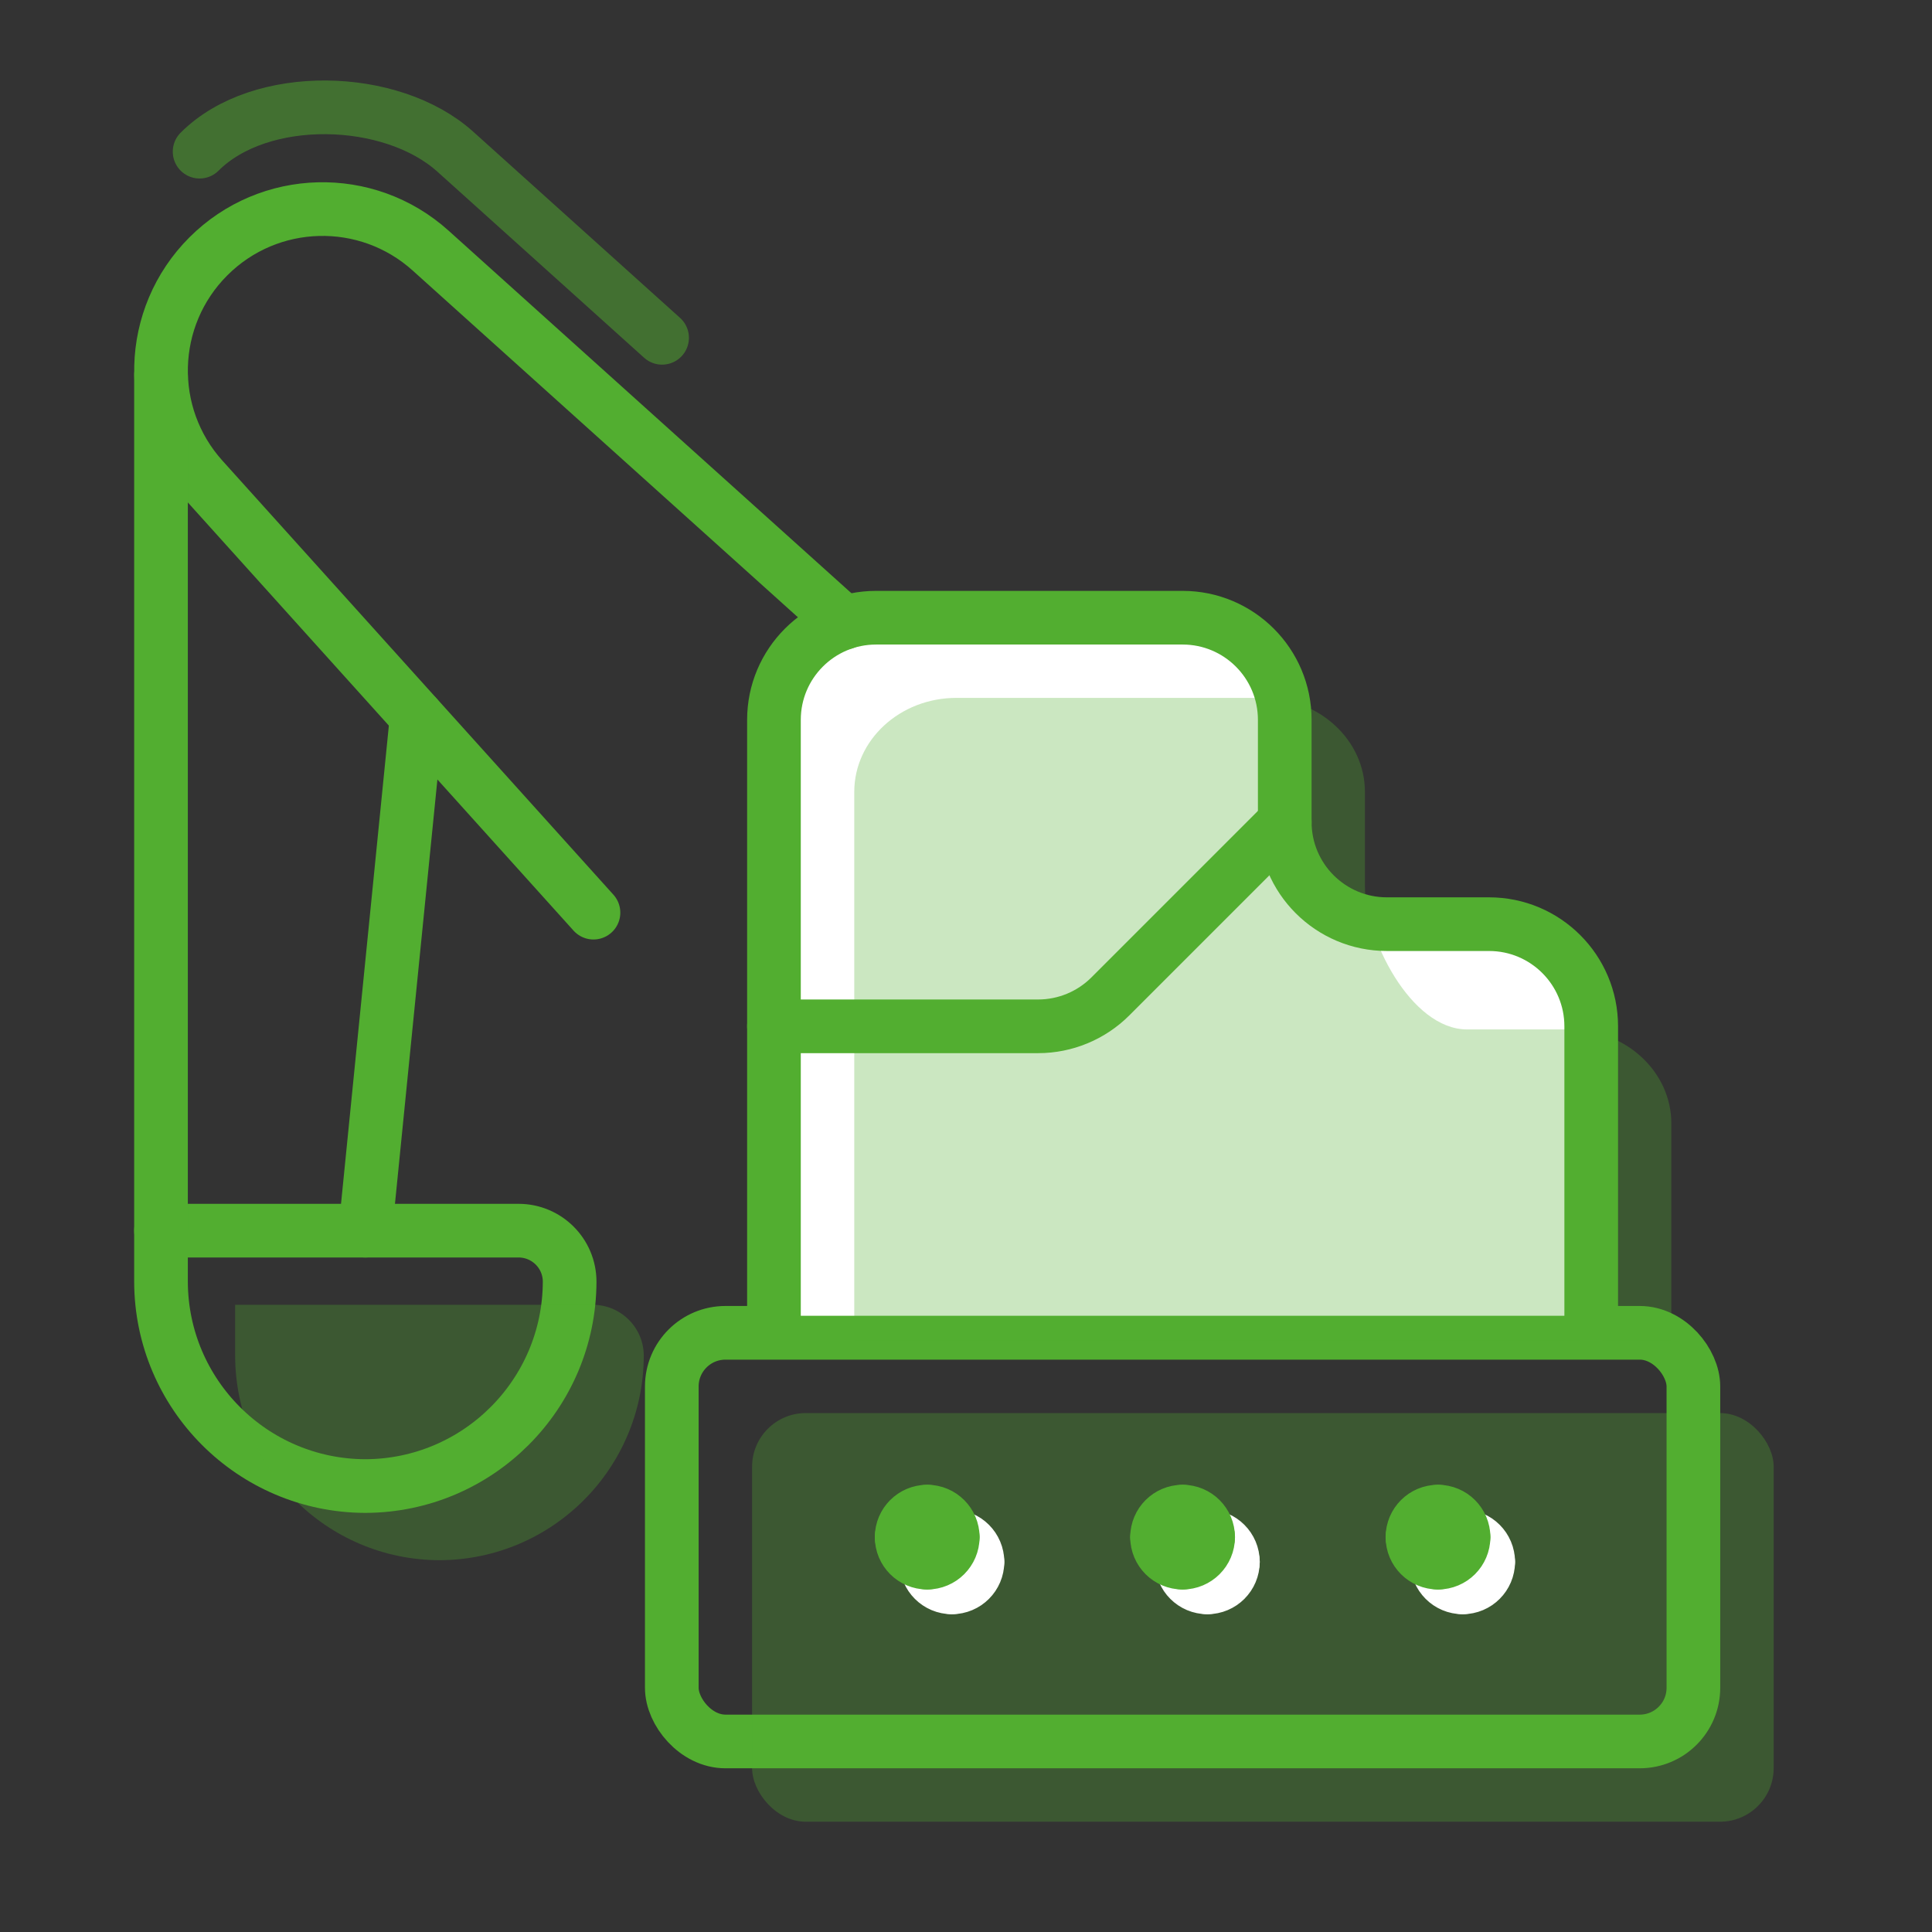 <svg width="72" height="72" viewBox="0 0 72 72" fill="none" xmlns="http://www.w3.org/2000/svg">
<rect x="0" y="0" width="72" height="72" fill="#333333" stroke="none"/>
<rect x="25.036" y="49.67" width="38.072" height="15.229" rx="2" stroke="#52AE30" stroke-width="2" stroke-linecap="round" stroke-linejoin="round"/>
<rect opacity="0.3" x="28.028" y="52.661" width="38.072" height="15.229" rx="2" fill="#52AE30"/>
<path fill-rule="evenodd" clip-rule="evenodd" d="M59.3 49.035V38.248C59.3 36.146 57.596 34.441 55.493 34.441H51.686C49.584 34.441 47.879 32.737 47.879 30.634V26.827C47.879 24.724 46.174 23.02 44.072 23.02H32.65C30.548 23.02 28.843 24.724 28.843 26.827V49.035" fill="white"/>
<path opacity="0.3" fill-rule="evenodd" clip-rule="evenodd" d="M62.286 49.956V41.869C62.286 39.933 60.582 38.364 58.48 38.364H54.674C52.572 38.364 50.867 34.953 50.867 33.017V29.513C50.867 27.577 49.163 26.008 47.061 26.008H35.642C33.54 26.008 31.836 27.577 31.836 29.513V49.956" fill="#52AE30"/>
<path d="M59.3 49.035V38.248C59.3 36.146 57.596 34.441 55.493 34.441H51.686C49.584 34.441 47.879 32.737 47.879 30.634V26.827C47.879 24.724 46.174 23.02 44.072 23.02H32.65C30.548 23.02 28.843 24.724 28.843 26.827V49.035" stroke="#52AE30" stroke-width="2" stroke-linecap="round" stroke-linejoin="round"/>
<path d="M22.117 34.012L7.546 17.837C5.404 15.458 5.5 11.818 7.764 9.555V9.555C10.027 7.291 13.666 7.195 16.046 9.337L31.46 23.21" stroke="#52AE30" stroke-width="2" stroke-linecap="round" stroke-linejoin="round"/>
<path opacity="0.5" d="M7.439 5.652C9.702 3.388 14.588 3.511 16.967 5.652L24.674 12.589" stroke="#52AE30" stroke-width="2" stroke-linecap="round" stroke-linejoin="round"/>
<path d="M54.51 57.254C55.035 57.254 55.461 57.68 55.461 58.206" stroke="white" stroke-width="2" stroke-linecap="round" stroke-linejoin="round"/>
<path d="M53.558 58.206C53.558 57.68 53.984 57.254 54.51 57.254" stroke="white" stroke-width="2" stroke-linecap="round" stroke-linejoin="round"/>
<path d="M54.51 59.157C53.984 59.157 53.558 58.731 53.558 58.206" stroke="white" stroke-width="2" stroke-linecap="round" stroke-linejoin="round"/>
<path d="M55.461 58.206C55.461 58.731 55.035 59.157 54.51 59.157" stroke="white" stroke-width="2" stroke-linecap="round" stroke-linejoin="round"/>
<path d="M44.995 57.254C45.52 57.254 45.947 57.68 45.947 58.206" stroke="white" stroke-width="2" stroke-linecap="round" stroke-linejoin="round"/>
<path d="M44.043 58.206C44.043 57.68 44.469 57.254 44.995 57.254" stroke="white" stroke-width="2" stroke-linecap="round" stroke-linejoin="round"/>
<path d="M44.995 59.157C44.469 59.157 44.043 58.731 44.043 58.206" stroke="white" stroke-width="2" stroke-linecap="round" stroke-linejoin="round"/>
<path d="M45.947 58.206C45.947 58.731 45.52 59.157 44.995 59.157" stroke="white" stroke-width="2" stroke-linecap="round" stroke-linejoin="round"/>
<path d="M35.475 57.254C36.001 57.254 36.427 57.68 36.427 58.206" stroke="white" stroke-width="2" stroke-linecap="round" stroke-linejoin="round"/>
<path d="M34.523 58.206C34.523 57.68 34.949 57.254 35.475 57.254" stroke="white" stroke-width="2" stroke-linecap="round" stroke-linejoin="round"/>
<path d="M35.475 59.157C34.949 59.157 34.523 58.731 34.523 58.206" stroke="white" stroke-width="2" stroke-linecap="round" stroke-linejoin="round"/>
<path d="M36.427 58.206C36.427 58.731 36.001 59.157 35.475 59.157" stroke="white" stroke-width="2" stroke-linecap="round" stroke-linejoin="round"/>
<path d="M53.59 56.333C54.116 56.333 54.542 56.759 54.542 57.284" stroke="#52AE30" stroke-width="2" stroke-linecap="round" stroke-linejoin="round"/>
<path d="M52.638 57.284C52.638 56.759 53.064 56.333 53.59 56.333" stroke="#52AE30" stroke-width="2" stroke-linecap="round" stroke-linejoin="round"/>
<path d="M53.59 58.236C53.064 58.236 52.638 57.81 52.638 57.284" stroke="#52AE30" stroke-width="2" stroke-linecap="round" stroke-linejoin="round"/>
<path d="M54.542 57.284C54.542 57.81 54.116 58.236 53.59 58.236" stroke="#52AE30" stroke-width="2" stroke-linecap="round" stroke-linejoin="round"/>
<path d="M44.072 56.333C44.597 56.333 45.024 56.759 45.024 57.284" stroke="#52AE30" stroke-width="2" stroke-linecap="round" stroke-linejoin="round"/>
<path d="M43.12 57.284C43.12 56.759 43.546 56.333 44.072 56.333" stroke="#52AE30" stroke-width="2" stroke-linecap="round" stroke-linejoin="round"/>
<path d="M44.072 58.236C43.546 58.236 43.12 57.81 43.12 57.284" stroke="#52AE30" stroke-width="2" stroke-linecap="round" stroke-linejoin="round"/>
<path d="M45.024 57.284C45.024 57.81 44.597 58.236 44.072 58.236" stroke="#52AE30" stroke-width="2" stroke-linecap="round" stroke-linejoin="round"/>
<path d="M34.554 56.333C35.08 56.333 35.506 56.759 35.506 57.284" stroke="#52AE30" stroke-width="2" stroke-linecap="round" stroke-linejoin="round"/>
<path d="M33.602 57.284C33.602 56.759 34.028 56.333 34.554 56.333" stroke="#52AE30" stroke-width="2" stroke-linecap="round" stroke-linejoin="round"/>
<path d="M34.554 58.236C34.028 58.236 33.602 57.81 33.602 57.284" stroke="#52AE30" stroke-width="2" stroke-linecap="round" stroke-linejoin="round"/>
<path d="M35.506 57.284C35.506 57.81 35.08 58.236 34.554 58.236" stroke="#52AE30" stroke-width="2" stroke-linecap="round" stroke-linejoin="round"/>
<path fill-rule="evenodd" clip-rule="evenodd" d="M19.325 45.863C20.377 45.863 21.229 46.715 21.229 47.767C21.216 51.967 17.814 55.368 13.614 55.381V55.381C9.414 55.368 6.013 51.967 6 47.767V45.863H19.325Z" stroke="#52AE30" stroke-width="2" stroke-linecap="round" stroke-linejoin="round"/>
<path opacity="0.3" fill-rule="evenodd" clip-rule="evenodd" d="M22.088 48.626C23.14 48.626 23.992 49.478 23.992 50.53C23.979 54.73 20.578 58.132 16.378 58.144C12.178 58.132 8.776 54.73 8.763 50.53V48.626H22.088Z" fill="#52AE30"/>
<path d="M6 13.994V45.863" stroke="#52AE30" stroke-width="2" stroke-linecap="round" stroke-linejoin="round"/>
<path d="M15.53 26.708L13.614 45.863" stroke="#52AE30" stroke-width="2" stroke-linecap="round" stroke-linejoin="round"/>
<path d="M28.843 38.248H38.688C39.697 38.248 40.665 37.847 41.379 37.134L47.879 30.634" stroke="#52AE30" stroke-width="2" stroke-linecap="round" stroke-linejoin="round"/>
</svg>
